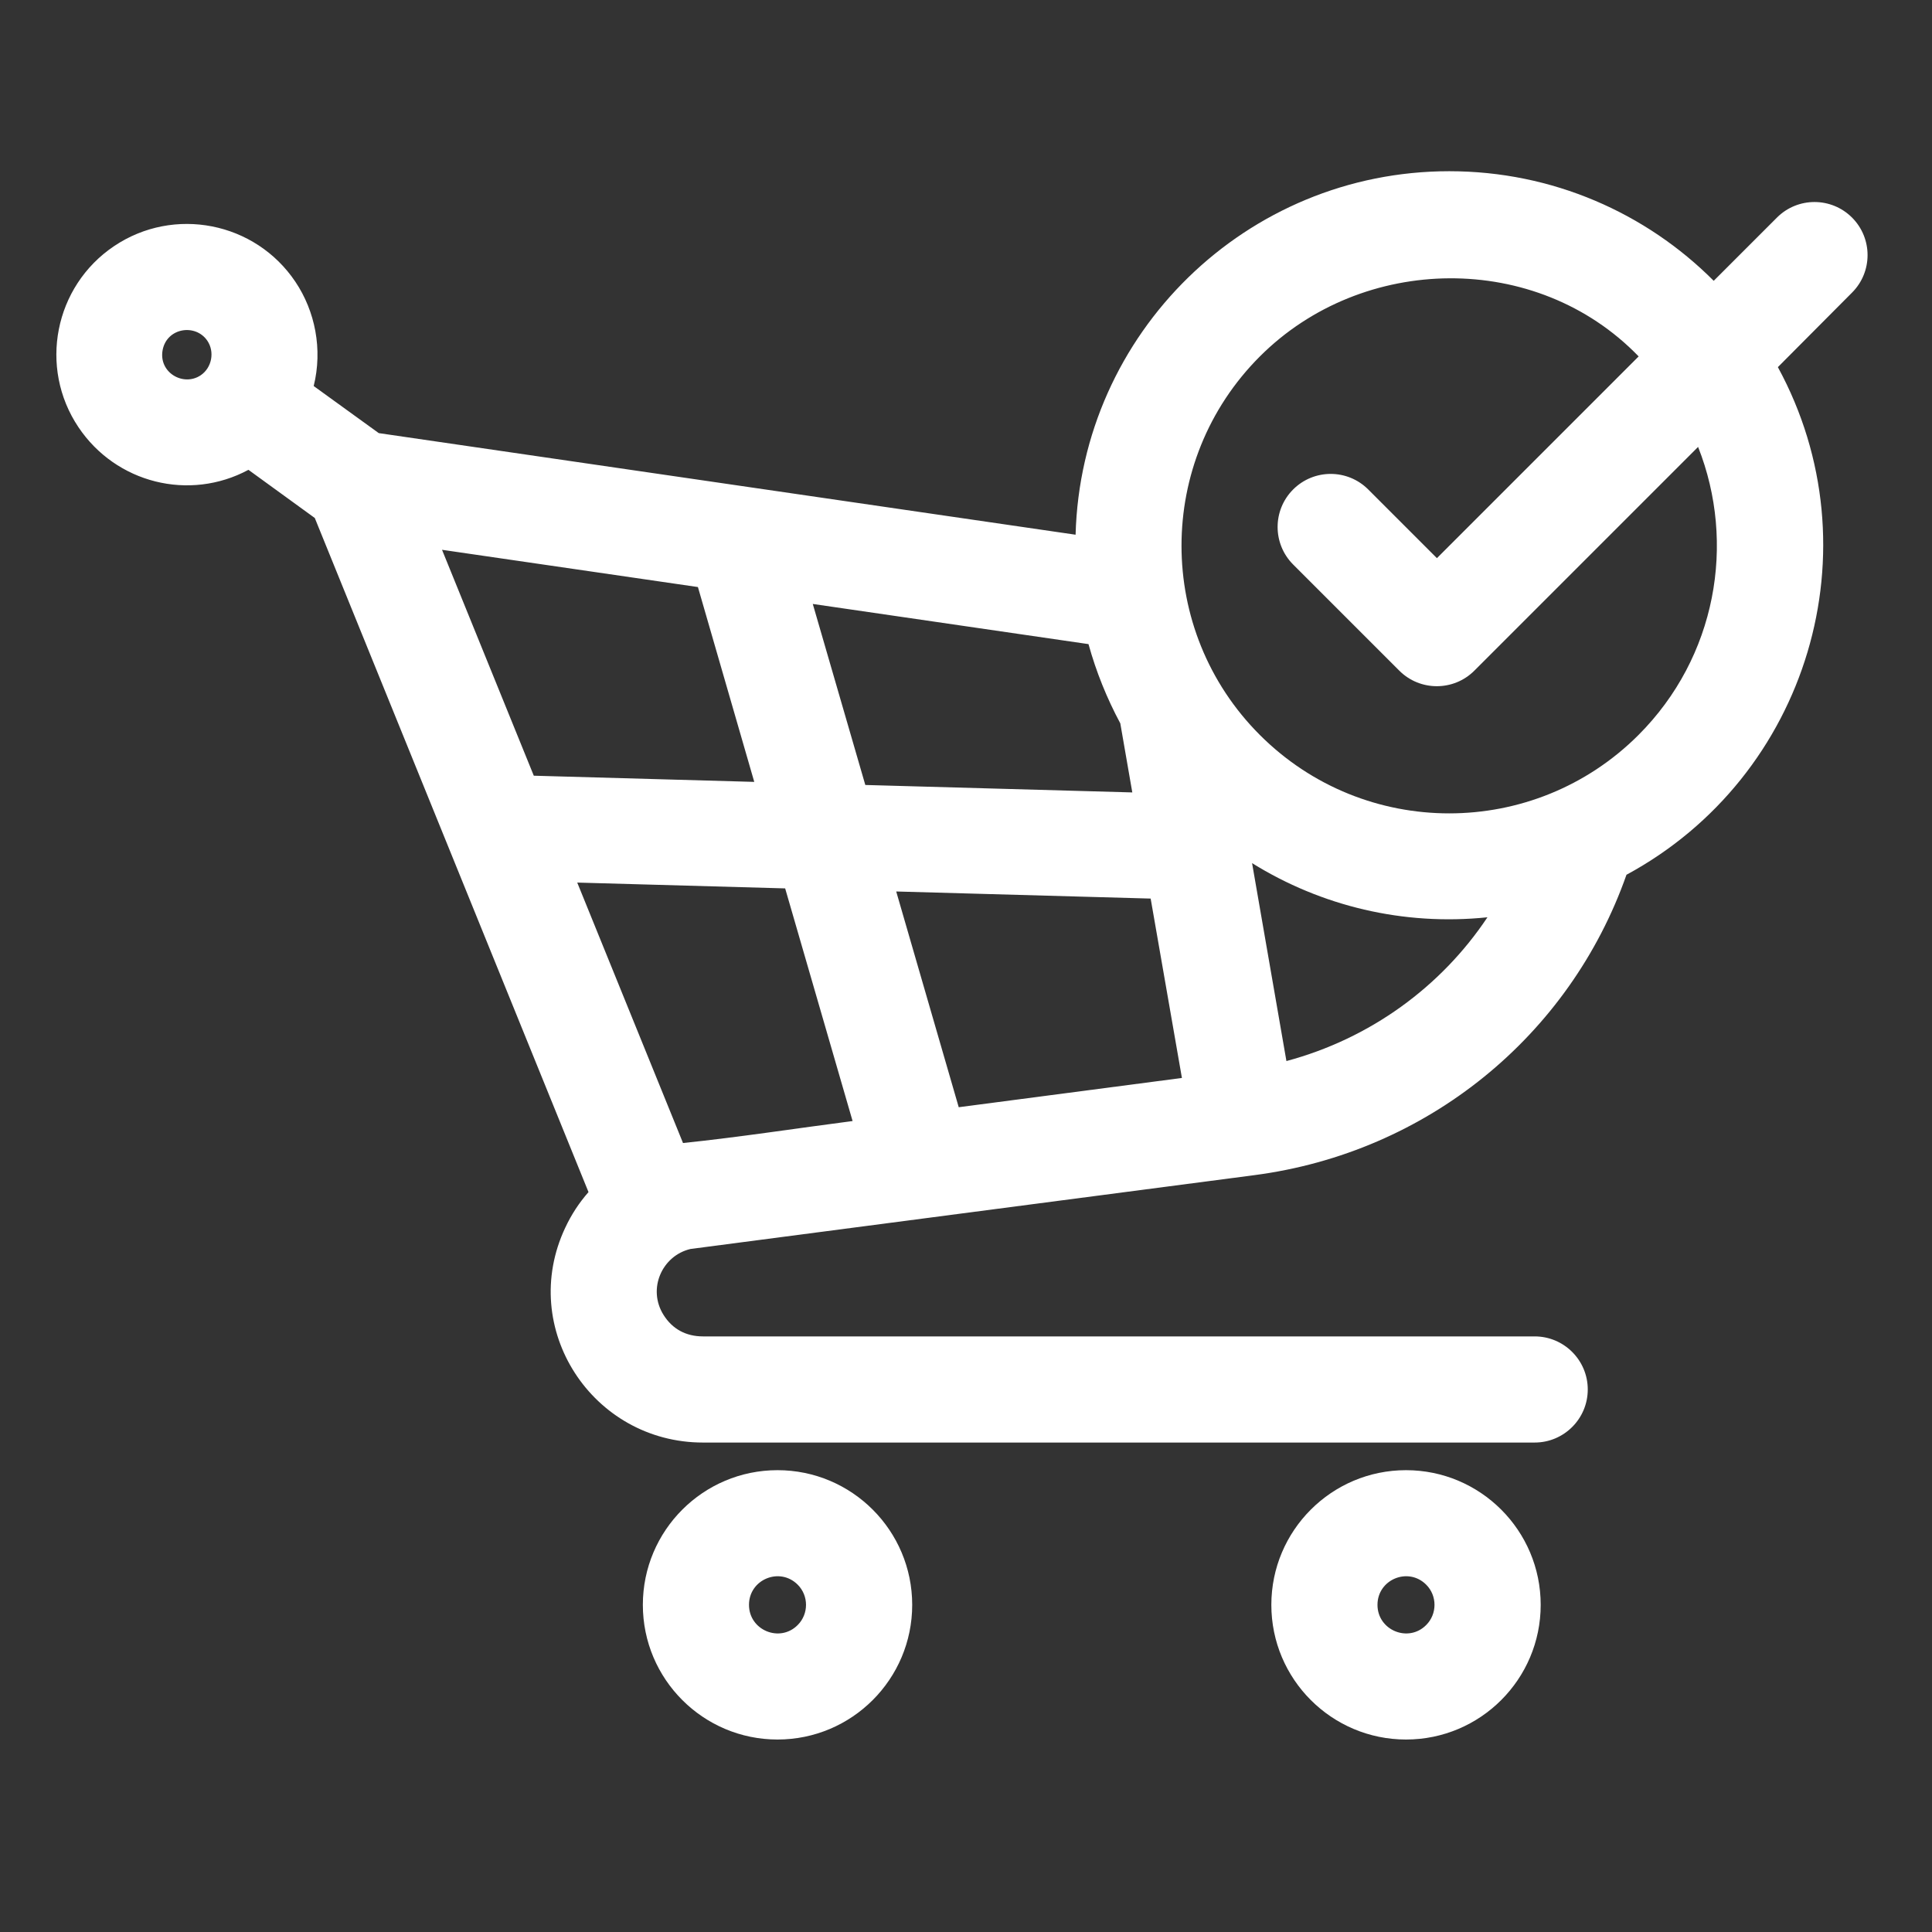 <?xml version="1.0" encoding="utf-8"?>
<!-- Generator: Adobe Illustrator 23.0.1, SVG Export Plug-In . SVG Version: 6.00 Build 0)  -->
<svg version="1.1" id="Layer_1" xmlns="http://www.w3.org/2000/svg" xmlns:xlink="http://www.w3.org/1999/xlink" x="0px" y="0px"
	 viewBox="0 0 1063 1063" style="enable-background:new 0 0 1063 1063;" xml:space="preserve">
<rect x="0" y="0" width="1063" height="1063" fill="#333333" stroke="none"/>
<style type="text/css">
	.st0{fill-rule:evenodd;clip-rule:evenodd;fill:#FFFFFF;}
</style>
<path class="st0" d="M598.9,354.4l-151.7-22.1l28.9,99.6l146.9,4.1l-6.6-38C609,384.2,603.1,369.6,598.9,354.4z M773.6,808.9
	c40.9,0,74.1,33.2,74.1,74.1c0,40.9-33.2,74.1-74.1,74.1c-40.9,0-74.1-33.2-74.1-74.1C699.5,842.1,732.7,808.9,773.6,808.9z
	 M784.7,871.9c-9.9-9.9-26.8-2.9-26.8,11.1c0,14,17,21,26.8,11.1C790.8,888,790.8,878,784.7,871.9z M427.8,808.9
	c40.9,0,74.1,33.2,74.1,74.1c0,40.9-33.2,74.1-74.1,74.1c-40.9,0-74.1-33.2-74.1-74.1C353.7,842.1,386.9,808.9,427.8,808.9z
	 M438.9,871.9c-9.9-9.9-26.8-2.9-26.8,11.1c0,14,17,21,26.8,11.1C445,888,445,878,438.9,871.9z M688.9,474.9l18.9,108.9
	c45.9-12.3,85-40.7,110.6-79.1C772.1,509.5,726.9,498.5,688.9,474.9z M894.9,481.3C863.7,570,785.2,634.2,690,646.6l-310.1,40.6
	c-15.7,3.7-23.8,22-14.8,36.3c4.9,7.8,12.4,11.8,21.7,11.8h457.6c16.1,0,29.2,13.1,29.2,29.2c0,16.1-13.1,29.2-29.2,29.2H386.8
	c-60.9,0-101.9-62.8-75.8-118.2c3.4-7.3,7.7-13.8,12.8-19.6L173.2,285l-36.5-26.5c-32.6,17.5-72.9,7.3-93.5-23.4
	c-22.1-32.9-13.3-77.6,19.6-99.7c32.9-22.1,77.6-13.3,99.7,19.6c10.9,16.2,15.1,37.2,10.1,57.4l35.8,25.9l383.4,55.9
	c3-110.9,93.9-200,205.6-200c56.8,0,108.3,23,145.5,60.3l34.8-34.8c11.4-11.4,29.9-11.4,41.3,0c11.4,11.4,11.4,29.9,0,41.3
	L978.2,202C1032.6,301.9,995,427.2,894.9,481.3z M711.5,310.6c-11.4-11.4-11.4-29.9,0-41.3c11.4-11.4,29.9-11.4,41.3,0l37.8,37.8
	l111-111c-56.2-58.1-151.9-56.5-208.4,0c-57.5,57.5-57.5,150.8,0,208.3c57.5,57.5,150.8,57.5,208.3,0
	c42.8-42.8,53.8-105.5,32.8-158.5L811.2,369c-11.4,11.4-29.9,11.4-41.3,0L711.5,310.6z M114.1,187.5c-6.5-9.6-22.2-7.2-24.6,5
	c-2.4,12.4,11.3,20.4,20.9,14C116.6,202.3,118.2,193.6,114.1,187.5z M375.8,628.9c30.8-3.2,62.5-8.1,93.3-12.1l-37.1-128l-114.4-3.2
	L375.8,628.9z M493.1,490.5l34.4,118.7l122.8-16.1l-17.2-98.7L493.1,490.5z M293.7,426.8l121.3,3.4L384,323l-140.8-20.5L293.7,426.8
	z"/>
</svg>
